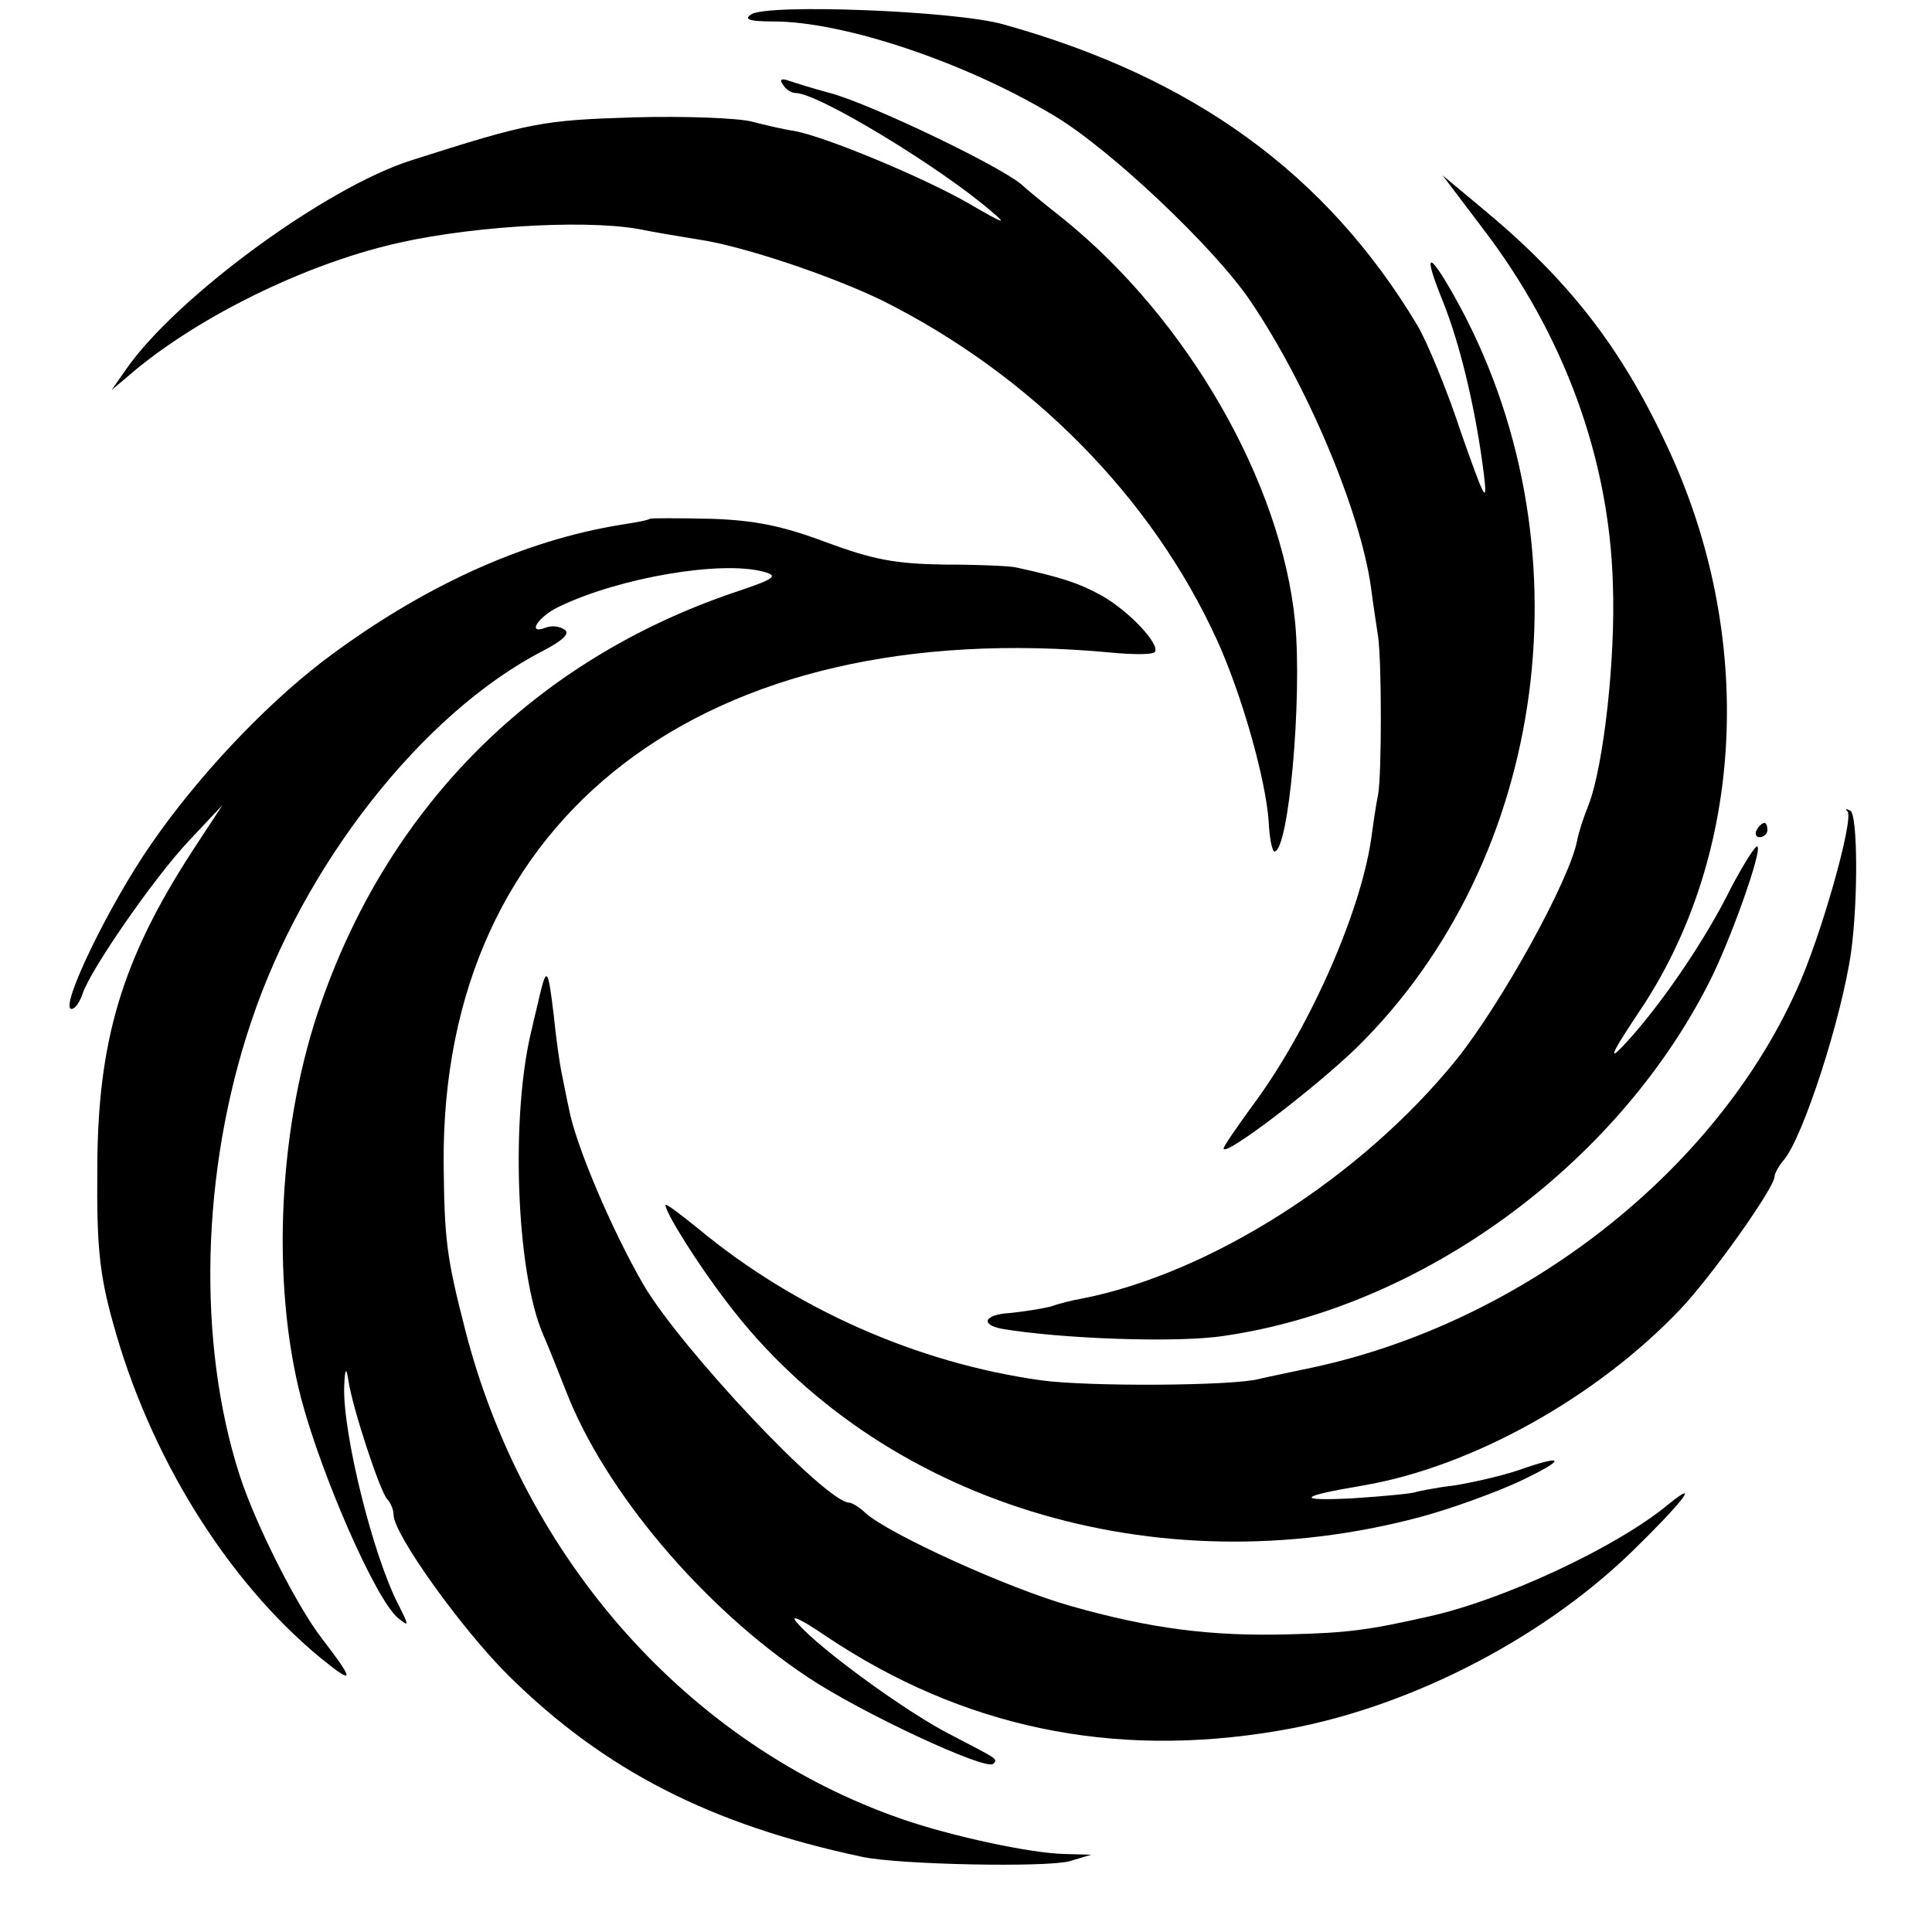 <?xml version="1.0" standalone="no"?>
<!DOCTYPE svg PUBLIC "-//W3C//DTD SVG 20010904//EN"
 "http://www.w3.org/TR/2001/REC-SVG-20010904/DTD/svg10.dtd">
<svg version="1.0" xmlns="http://www.w3.org/2000/svg"
 width="270pt" height="270pt" viewBox="0 0 270 270"
 preserveAspectRatio="xMidYMid meet">
<g transform="translate(0,270) scale(0.1,-0.1)"
fill="#000000" stroke="none">
<path d="M1050 2680 c-11 -7 -3 -10 31 -10 98 0 268 -57 391 -131 78 -46 224
-184 275 -259 80 -118 154 -294 169 -401 3 -24 8 -55 10 -69 5 -37 5 -191 0
-220 -3 -14 -7 -42 -10 -64 -16 -106 -89 -269 -167 -373 -21 -29 -39 -55 -39
-58 0 -13 126 83 185 140 270 264 329 709 138 1050 -37 66 -45 64 -17 -5 25
-62 47 -155 58 -245 5 -42 0 -31 -32 60 -20 61 -48 128 -61 150 -127 212 -313
347 -579 421 -67 19 -329 29 -352 14z"/>
<path d="M1094 2582 c4 -7 12 -12 18 -12 31 0 201 -103 273 -165 24 -20 18
-18 -30 10 -62 36 -201 94 -245 102 -14 2 -40 8 -59 13 -19 5 -93 8 -165 6
-128 -4 -145 -7 -311 -60 -120 -38 -328 -191 -398 -291 l-21 -30 25 21 c87 75
230 148 357 180 104 27 274 38 354 24 24 -5 62 -11 86 -15 60 -9 183 -50 255
-85 208 -104 377 -275 468 -475 35 -77 68 -195 72 -253 1 -23 5 -42 8 -42 20
0 39 213 29 320 -19 196 -151 425 -325 565 -28 22 -52 42 -55 45 -24 24 -211
114 -270 130 -23 6 -48 14 -57 17 -11 4 -14 2 -9 -5z"/>
<path d="M2072 2381 c114 -149 177 -322 182 -497 4 -104 -13 -255 -34 -309 -7
-17 -14 -39 -16 -50 -11 -56 -105 -226 -168 -305 -133 -165 -345 -300 -525
-335 -12 -2 -32 -7 -43 -11 -12 -3 -37 -7 -57 -9 -35 -2 -42 -16 -11 -22 82
-14 245 -20 310 -10 277 40 549 238 679 495 29 57 74 183 67 189 -2 3 -19 -24
-37 -58 -35 -71 -93 -156 -140 -209 -34 -38 -31 -28 11 35 149 220 164 527 40
791 -65 140 -139 234 -260 334 l-54 45 56 -74z"/>
<path d="M908 1975 c-2 -2 -19 -5 -38 -8 -139 -22 -283 -88 -420 -192 -83 -64
-175 -162 -239 -255 -59 -85 -129 -230 -111 -230 5 0 11 9 15 20 10 33 100
163 149 215 l47 50 -42 -64 c-98 -151 -133 -265 -133 -446 -1 -106 3 -146 22
-214 51 -186 159 -360 290 -468 48 -39 48 -33 2 27 -35 45 -93 160 -115 228
-60 186 -54 426 16 634 73 219 239 431 407 518 29 15 39 25 31 30 -7 5 -18 6
-26 3 -28 -11 -11 16 20 30 84 40 225 64 284 48 22 -6 16 -10 -44 -30 -274
-94 -476 -294 -573 -569 -61 -170 -72 -392 -29 -557 29 -109 104 -280 135
-306 16 -13 16 -12 1 18 -36 69 -78 240 -76 305 1 27 3 28 6 8 6 -39 44 -154
54 -165 5 -5 9 -15 9 -22 0 -27 96 -161 162 -226 133 -131 281 -207 493 -252
51 -11 258 -15 290 -6 l30 9 -37 1 c-48 1 -159 25 -228 49 -297 103 -528 363
-610 684 -26 101 -29 126 -30 233 -3 485 365 766 933 713 31 -3 59 -3 61 1 7
11 -36 57 -75 79 -31 17 -55 25 -119 39 -8 2 -53 4 -100 4 -69 1 -100 7 -165
31 -61 23 -100 31 -162 33 -45 1 -84 1 -85 0z"/>
<path d="M2582 1566 c9 -11 -37 -175 -71 -249 -115 -256 -384 -465 -676 -528
-33 -7 -67 -14 -75 -16 -36 -10 -241 -11 -305 -2 -173 24 -344 100 -478 211
-26 21 -47 37 -47 34 0 -11 46 -84 86 -136 212 -280 599 -399 969 -300 41 11
102 33 137 49 68 32 67 40 -1 16 -24 -8 -64 -17 -89 -21 -26 -3 -49 -8 -53 -9
-3 -2 -43 -6 -90 -9 -80 -4 -74 3 16 18 152 26 326 123 443 246 43 45 132 170
132 186 0 4 6 15 13 23 27 32 81 199 94 291 10 74 9 191 -1 197 -6 3 -8 3 -4
-1z"/>
<path d="M2455 1540 c-3 -5 -1 -10 4 -10 6 0 11 5 11 10 0 6 -2 10 -4 10 -3 0
-8 -4 -11 -10z"/>
<path d="M754 1308 c-4 -18 -9 -37 -10 -43 -31 -119 -23 -343 15 -430 5 -11
19 -46 32 -79 54 -140 192 -303 338 -400 75 -50 249 -131 259 -121 7 7 7 6
-58 40 -60 30 -184 120 -215 156 -13 14 2 8 40 -18 190 -127 399 -171 630
-132 176 29 366 125 495 250 69 67 99 105 52 67 -72 -60 -231 -134 -335 -157
-84 -19 -113 -23 -196 -25 -108 -3 -194 8 -306 40 -85 24 -253 100 -286 130
-8 8 -19 14 -22 14 -33 0 -236 216 -288 305 -44 76 -95 196 -104 246 -3 13 -7
35 -10 49 -3 14 -8 50 -11 80 -8 67 -10 70 -20 28z"/>
</g>
</svg>
